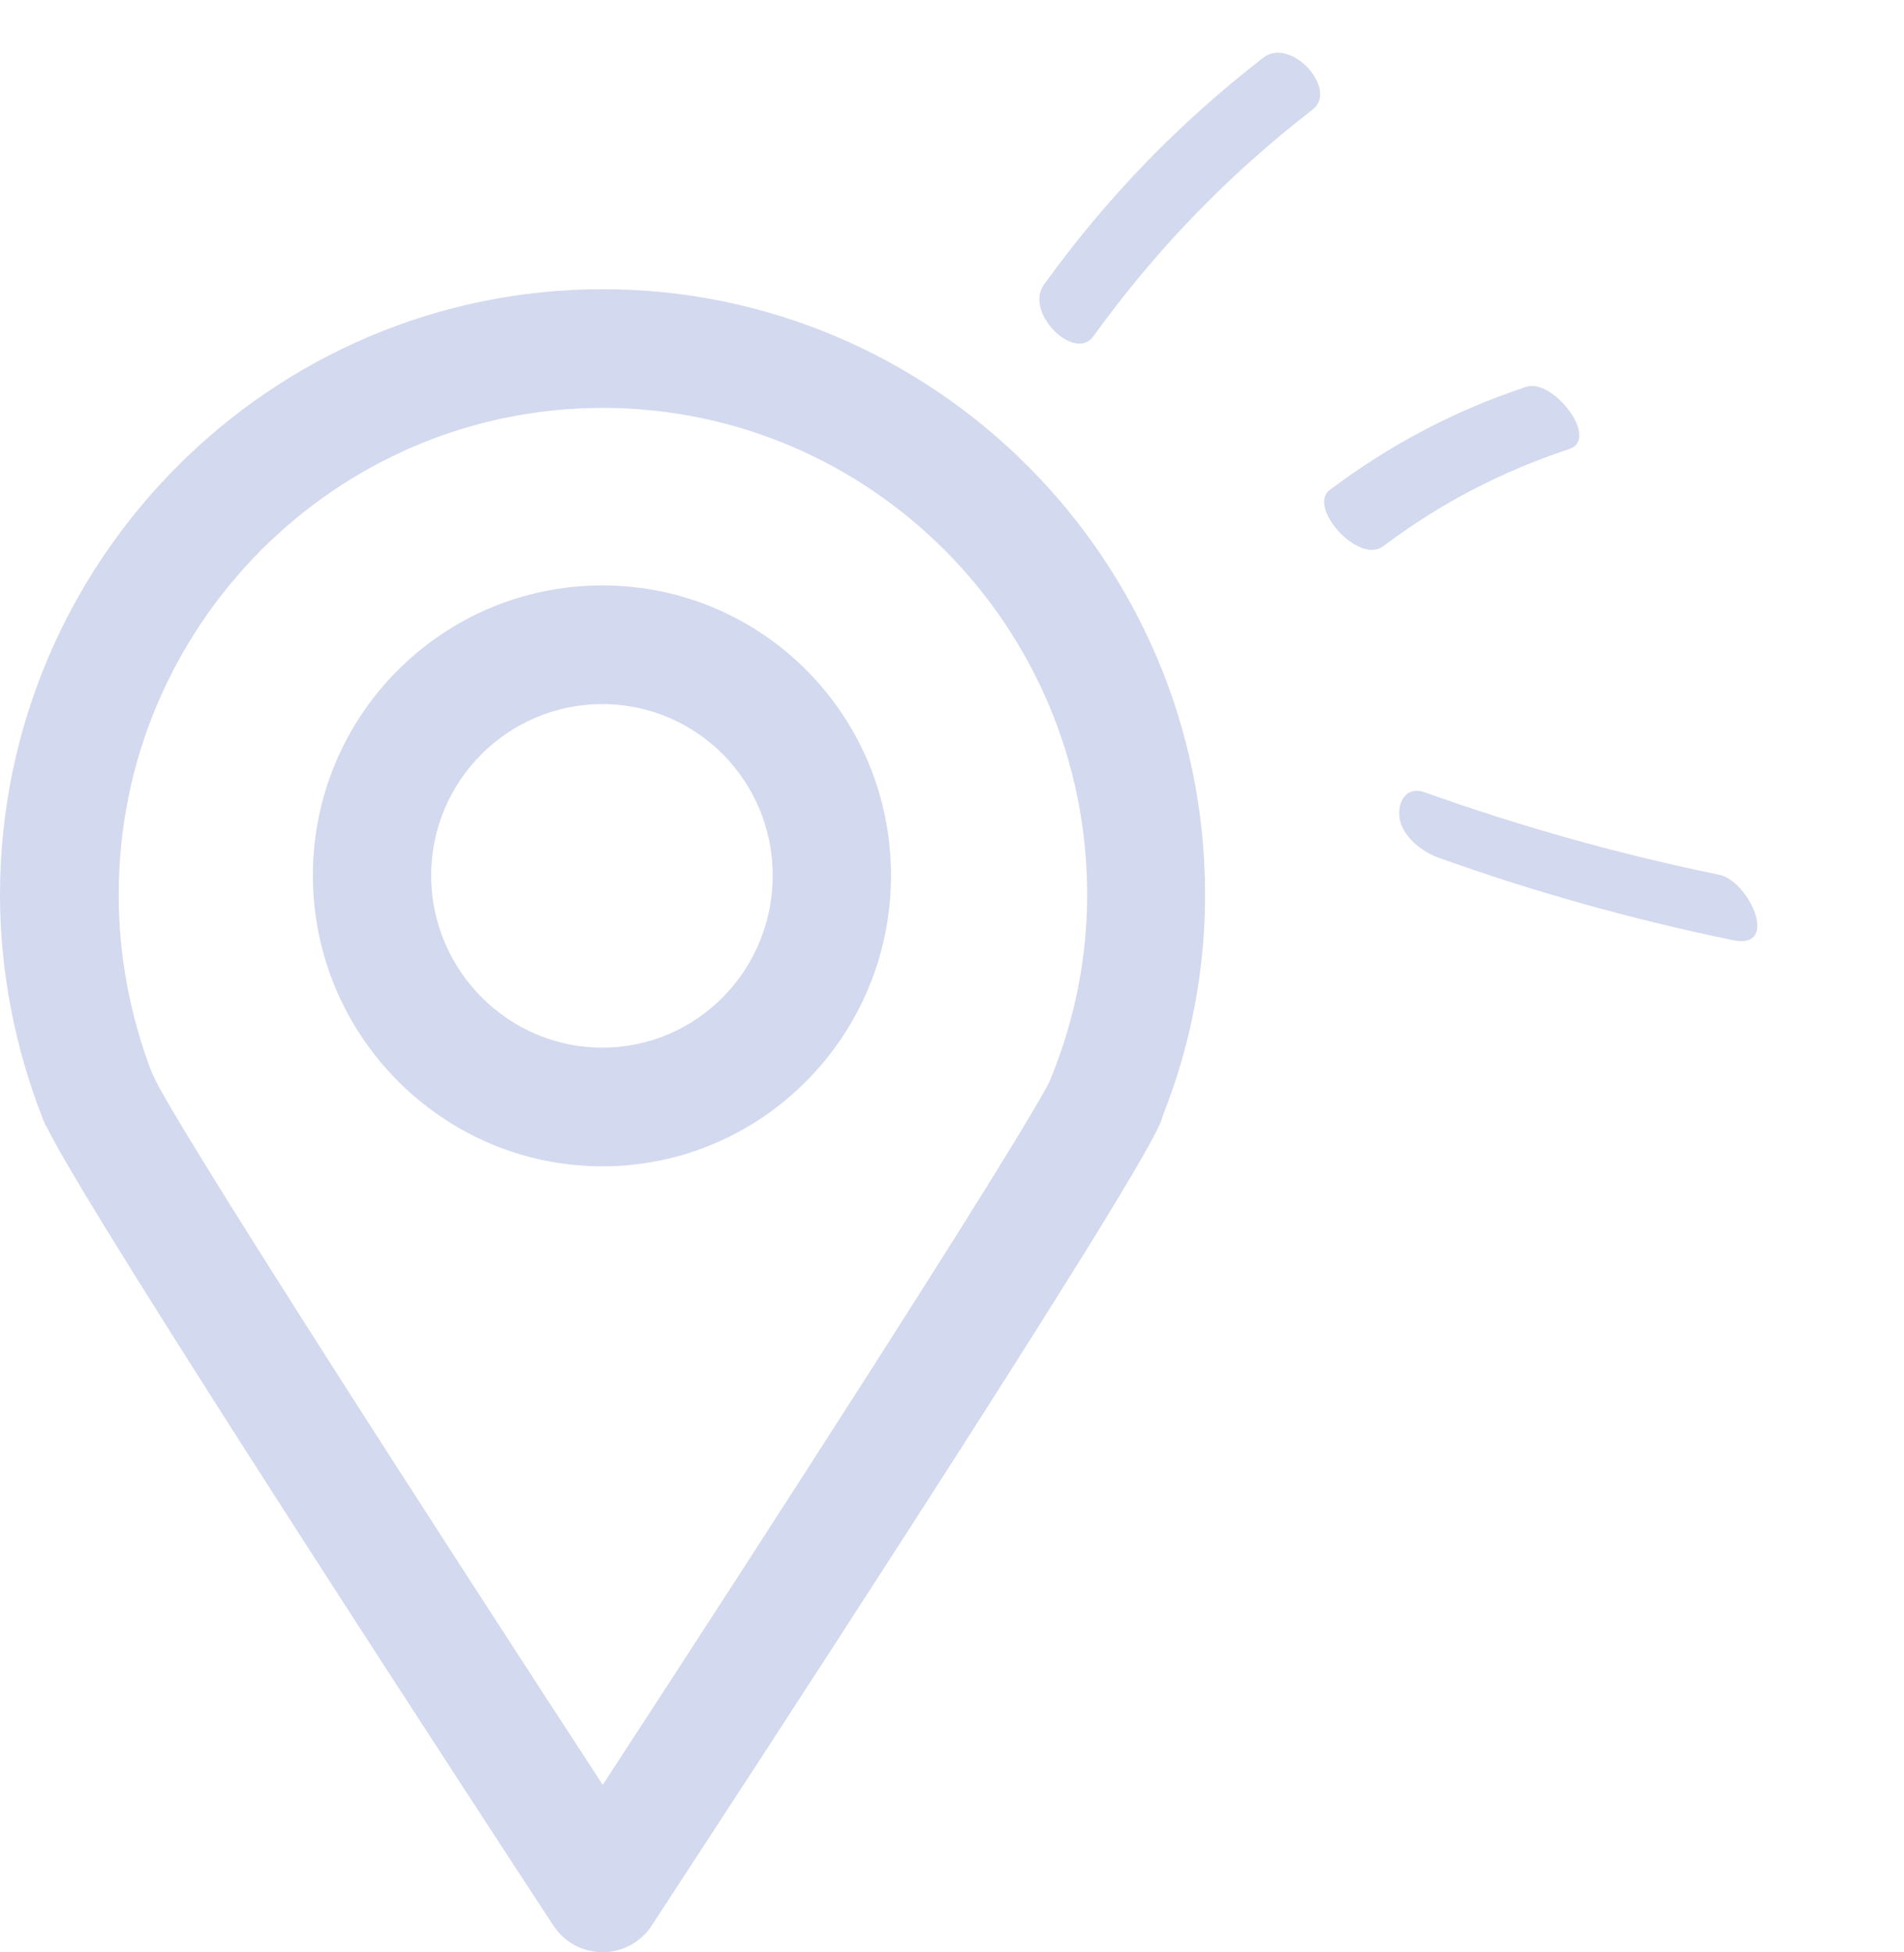 <svg xmlns="http://www.w3.org/2000/svg" width="158" height="162" viewBox="0 0 158 162" fill="none"><path d="M90.721 27.92C95.884 20.756 101.917 14.51 108.927 9.09C111.085 7.42 107.117 3.019 104.842 4.782C97.832 10.203 91.8 16.439 86.637 23.613C84.957 25.941 89.185 30.052 90.721 27.92Z" fill="#D3D9EE"></path><path d="M114.762 45.346C119.488 41.776 124.62 39.112 130.242 37.254C132.745 36.427 128.883 31.368 126.66 32.101C120.744 34.048 115.301 36.922 110.337 40.67C108.471 42.078 112.748 46.858 114.762 45.337L114.762 45.346Z" fill="#D3D9EE"></path><path d="M119.385 71.178C127.346 74.03 135.483 76.301 143.814 78.021C147.735 78.826 145.147 73.095 142.653 72.59C134.327 70.875 126.191 68.594 118.224 65.746C116.742 65.213 116.012 66.459 116.124 67.738C116.265 69.356 118.004 70.686 119.385 71.178Z" fill="#D3D9EE"></path><path d="M46.745 159.221C47.453 160.329 48.678 160.989 49.984 161V161H50.016V161C51.322 160.989 52.548 160.329 53.256 159.22C53.475 158.885 53.784 158.411 54.175 157.814C57.434 152.825 66.33 139.21 75.03 125.686C79.903 118.111 84.717 110.561 88.445 104.571C90.309 101.577 91.904 98.967 93.1 96.937C94.278 94.939 95.115 93.427 95.413 92.674L95.424 92.648L95.433 92.621C95.432 92.621 95.433 92.621 95.434 92.618C95.436 92.613 95.439 92.604 95.445 92.588L95.448 92.58C95.458 92.556 95.473 92.516 95.487 92.476C95.504 92.43 95.526 92.364 95.544 92.288C95.548 92.272 95.552 92.253 95.556 92.233C97.84 86.468 99 80.434 99 74.235C99 47.092 77.03 25 50.016 25C23.003 25 1.034 47.092 1 74.2V74.202C1 80.476 2.208 86.678 4.52 92.572L4.522 92.577C4.614 92.809 4.742 93.026 4.832 93.176C5.732 95.046 8.545 99.707 12.272 105.678C16.046 111.724 20.801 119.181 25.574 126.603C35.114 141.439 44.731 156.151 46.745 159.221ZM11.868 89.787L11.853 89.75L11.835 89.713C11.791 89.626 11.733 89.519 11.691 89.444C11.691 89.443 11.691 89.442 11.69 89.442L11.676 89.405C9.813 84.528 8.85 79.429 8.85 74.235C8.85 51.424 27.305 32.848 50.016 32.848C72.729 32.848 91.216 51.393 91.216 74.235C91.216 79.555 90.189 84.748 88.199 89.686L88.187 89.715L88.181 89.732C88.181 89.733 88.181 89.734 88.18 89.735L88.179 89.738C88.174 89.75 88.153 89.795 88.141 89.825C88.124 89.866 88.092 89.945 88.066 90.05C87.513 91.179 85.829 94.01 83.33 98.047C80.758 102.203 77.363 107.572 73.56 113.527C66.233 125 57.397 138.639 50.017 149.944C42.291 138.102 33.253 124.143 25.898 112.611C22.087 106.635 18.73 101.314 16.242 97.278C14.998 95.259 13.974 93.567 13.22 92.276C12.45 90.957 12.003 90.126 11.868 89.787ZM26.964 72.649C26.964 85.387 37.299 95.784 49.984 95.784C62.672 95.784 72.938 85.383 72.938 72.649C72.938 59.912 62.702 49.58 49.984 49.58C37.269 49.58 26.964 59.908 26.964 72.649ZM34.781 72.649C34.781 64.247 41.597 57.428 49.984 57.428C58.334 57.428 65.121 64.211 65.121 72.649C65.121 81.093 58.361 87.936 49.984 87.936C41.603 87.936 34.781 81.056 34.781 72.649Z" fill="#D3D9EE" stroke="#D3D9EE" stroke-width="2"></path></svg>